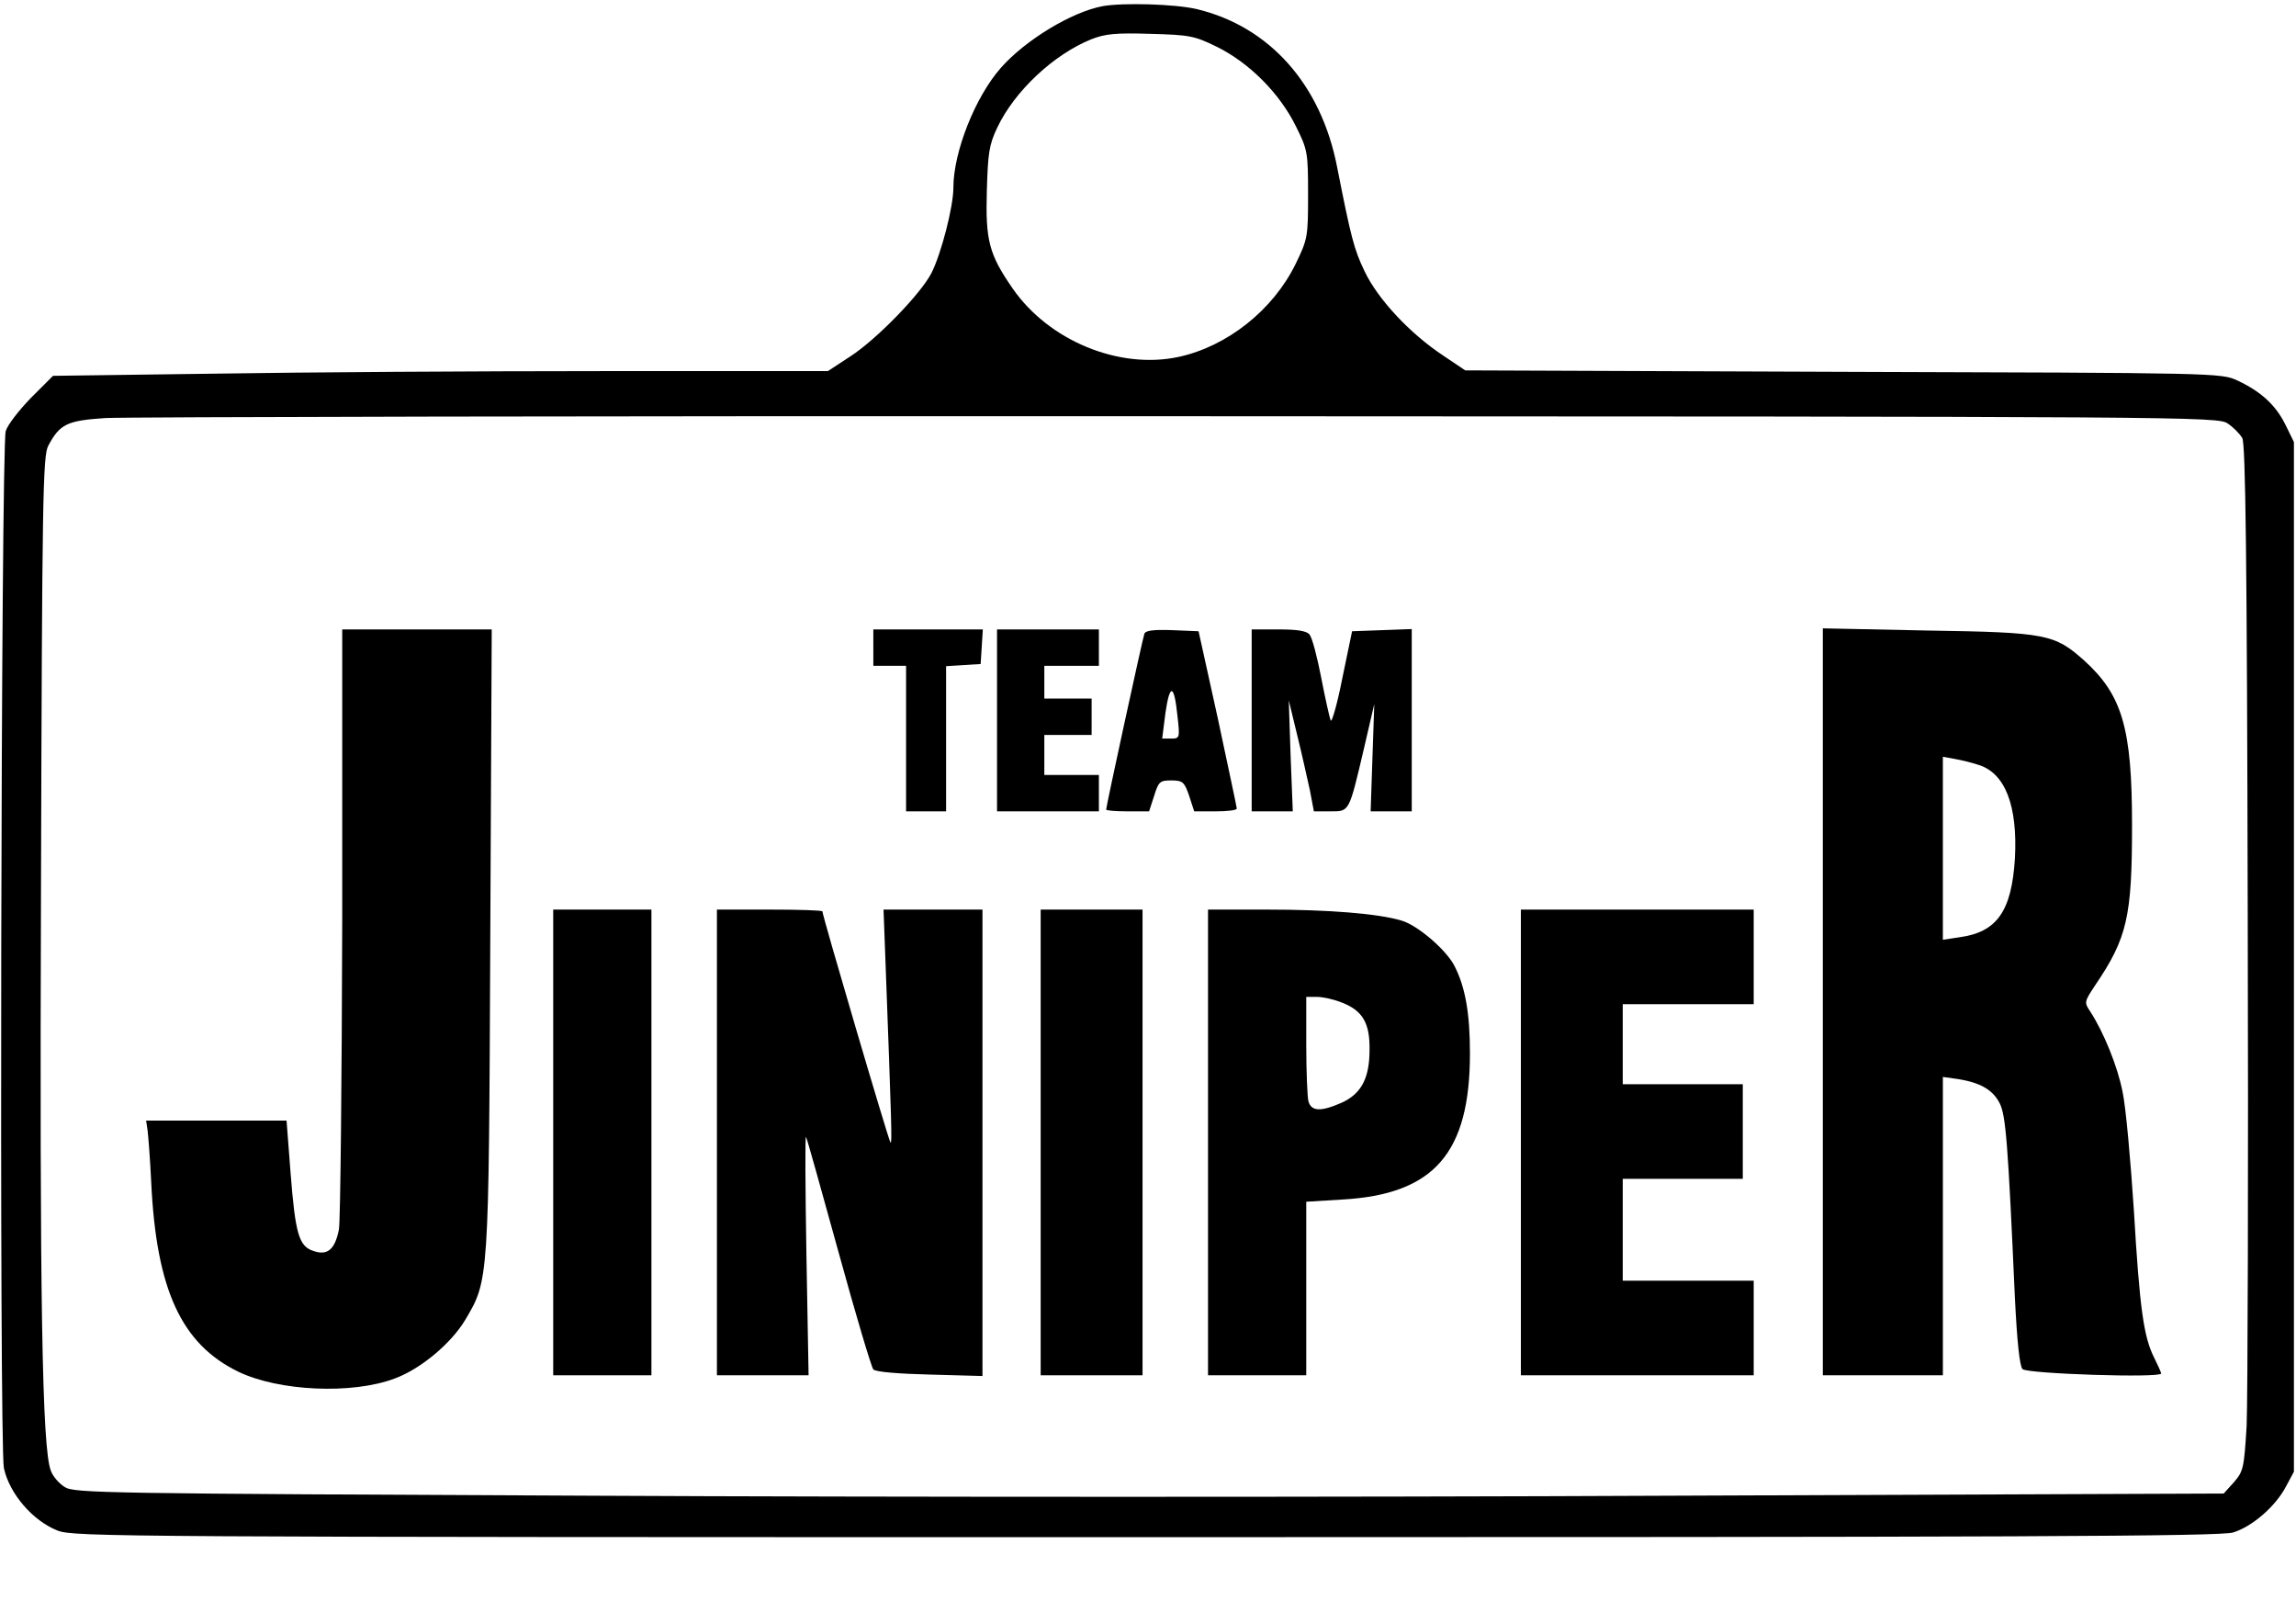 <?xml version="1.0" encoding="UTF-8" standalone="yes"?>
<svg version="1.0" xmlns="http://www.w3.org/2000/svg" width="473pt" height="332pt" viewBox="0 0 631 443" preserveAspectRatio="xMidYMid meet">
  <g transform="translate(0,443) scale(0.1,-0.1)" fill="#000000" stroke="none">
    <path d="M3030 4413 c-85 -16 -212 -93 -279 -169 -71 -80 -131 -232 -131 -330
0 -52 -33 -180 -60 -234 -29 -57 -151 -183 -224 -230 l-61 -40 -620 0 c-341 0
-820 -3 -1065 -7 l-445 -6 -61 -61 c-33 -34 -64 -74 -69 -91 -13 -49 -18
-2787 -5 -2850 15 -70 79 -145 148 -172 45 -17 167 -18 2992 -18 2392 0 2953
2 2988 13 52 16 116 71 145 126 l22 41 0 1415 0 1415 -23 47 c-27 55 -68 92
-132 122 -45 21 -54 21 -1084 24 l-1039 4 -61 41 c-92 61 -179 155 -215 230
-30 62 -38 95 -76 287 -44 228 -186 387 -386 435 -60 14 -203 18 -259 8z m315
-112 c89 -44 172 -128 216 -217 33 -66 34 -73 34 -189 0 -116 -1 -122 -34
-190 -62 -127 -188 -227 -322 -256 -163 -35 -356 44 -456 188 -65 94 -75 132
-71 269 3 103 6 126 29 174 47 99 154 200 258 242 38 15 67 18 162 15 108 -3
121 -5 184 -36z m2778 -1035 c15 -10 33 -28 40 -40 9 -16 13 -324 15 -1306 2
-707 0 -1341 -3 -1409 -7 -116 -9 -125 -35 -155 l-28 -31 -1529 -6 c-840 -4
-2169 -4 -2953 0 -1351 6 -1427 7 -1453 24 -16 10 -33 30 -38 45 -24 60 -31
473 -27 1612 3 1056 5 1178 20 1205 32 60 52 69 157 76 53 3 1381 6 2951 5
2783 -1 2856 -1 2883 -20z"/>
    <path d="M940 1898 c-1 -442 -5 -823 -9 -847 -11 -56 -32 -73 -71 -59 -39 13
-49 47 -62 215 l-11 143 -193 0 -193 0 4 -27 c2 -16 7 -80 10 -143 14 -295 83
-444 239 -520 112 -54 313 -63 430 -19 71 26 155 96 194 161 65 110 65 101 69
1046 l4 852 -205 0 -206 0 0 -802z"/>
    <path d="M2400 2650 l0 -50 45 0 45 0 0 -200 0 -200 55 0 55 0 0 199 0 200 48
3 47 3 3 48 3 47 -150 0 -151 0 0 -50z"/>
    <path d="M2740 2450 l0 -250 140 0 140 0 0 50 0 50 -75 0 -75 0 0 55 0 55 65
0 65 0 0 50 0 50 -65 0 -65 0 0 45 0 45 75 0 75 0 0 50 0 50 -140 0 -140 0 0
-250z"/>
    <path d="M3145 2688 c-5 -14 -105 -474 -105 -483 0 -3 27 -5 59 -5 l59 0 14
43 c12 39 16 42 47 42 31 0 36 -4 49 -42 l14 -43 59 0 c32 0 59 3 58 8 0 4
-24 115 -52 247 l-53 240 -72 3 c-52 2 -74 -1 -77 -10z m91 -226 c7 -61 6 -62
-18 -62 l-24 0 9 71 c12 82 24 79 33 -9z"/>
    <path d="M3440 2450 l0 -250 56 0 57 0 -6 153 -5 152 23 -95 c13 -52 28 -121
35 -152 l11 -58 45 0 c53 0 51 -4 92 170 l29 125 -5 -147 -5 -148 56 0 57 0 0
250 0 251 -82 -3 -82 -3 -27 -130 c-14 -71 -29 -123 -32 -115 -3 8 -15 61 -26
118 -11 57 -25 110 -32 118 -8 10 -34 14 -85 14 l-74 0 0 -250z"/>
    <path d="M5010 1676 l0 -1026 165 0 165 0 0 410 0 410 43 -6 c60 -10 94 -29
113 -66 17 -33 23 -109 42 -536 6 -120 13 -187 21 -195 13 -13 381 -25 381
-12 0 3 -9 23 -19 43 -29 57 -40 135 -56 406 -9 137 -22 283 -31 325 -14 71
-52 164 -89 221 -17 25 -16 27 13 71 89 131 102 189 102 442 0 266 -27 357
-132 452 -81 72 -103 77 -430 82 l-288 6 0 -1027z m427 652 c74 -22 109 -112
101 -258 -9 -144 -49 -202 -152 -216 l-46 -7 0 251 0 252 33 -6 c17 -3 46 -10
64 -16z"/>
    <path d="M1520 1290 l0 -640 135 0 135 0 0 640 0 640 -135 0 -135 0 0 -640z"/>
    <path d="M1970 1290 l0 -640 126 0 126 0 -6 333 c-3 182 -4 328 -1 322 3 -5
43 -149 90 -319 47 -171 90 -315 95 -320 7 -7 72 -12 155 -14 l145 -4 0 641 0
641 -136 0 -136 0 6 -160 c16 -431 18 -485 13 -480 -5 5 -187 623 -187 635 0
3 -65 5 -145 5 l-145 0 0 -640z"/>
    <path d="M2860 1290 l0 -640 140 0 140 0 0 640 0 640 -140 0 -140 0 0 -640z"/>
    <path d="M3320 1290 l0 -640 135 0 135 0 0 239 0 238 98 6 c253 14 352 127
352 402 0 111 -13 183 -43 241 -23 44 -102 112 -146 124 -63 19 -201 30 -368
30 l-163 0 0 -640z m369 384 c56 -22 76 -56 75 -129 0 -78 -22 -121 -77 -146
-57 -25 -83 -24 -91 4 -3 12 -6 82 -6 155 l0 132 30 0 c16 0 47 -7 69 -16z"/>
    <path d="M4180 1290 l0 -640 320 0 320 0 0 130 0 130 -180 0 -180 0 0 140 0
140 165 0 165 0 0 130 0 130 -165 0 -165 0 0 110 0 110 180 0 180 0 0 130 0
130 -320 0 -320 0 0 -640z"/>
  </g>
</svg>